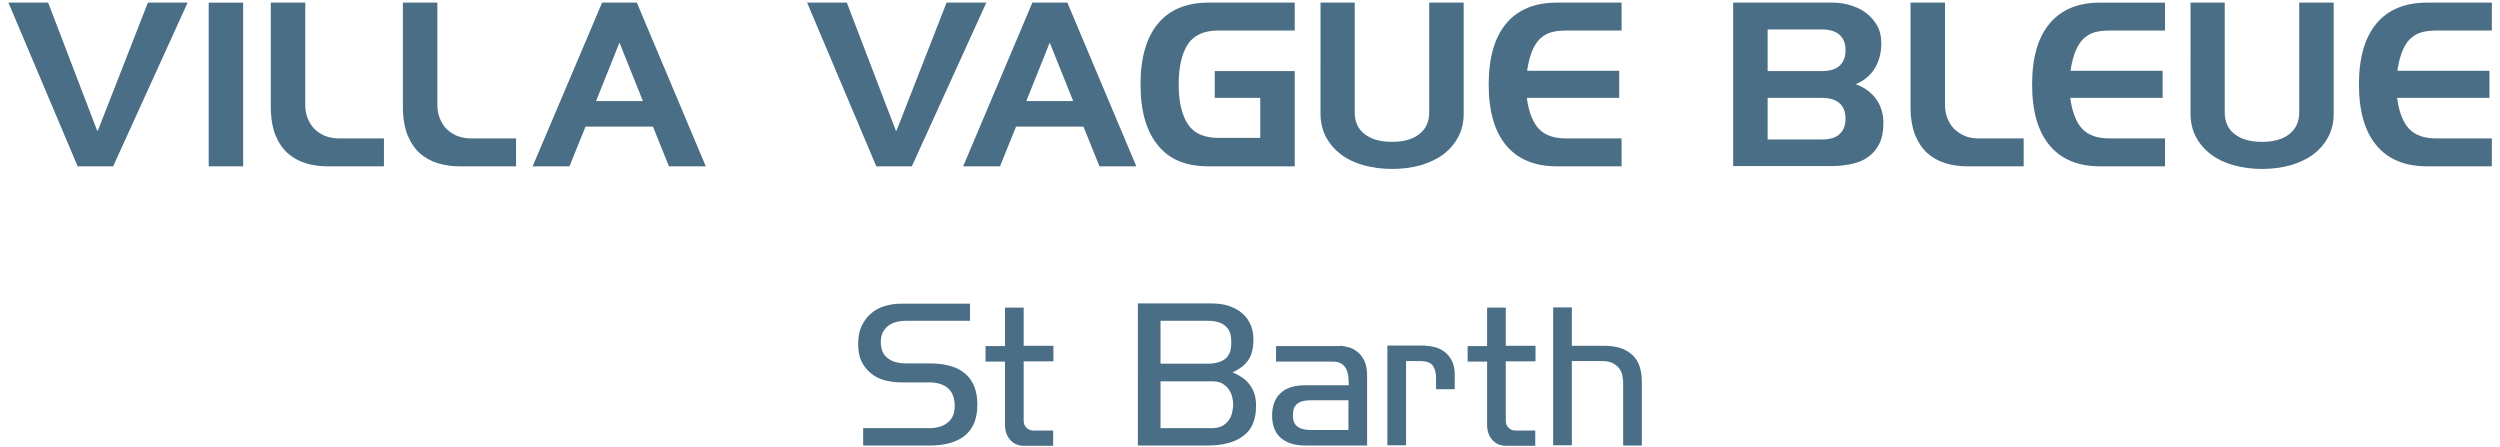 <?xml version="1.0" encoding="utf-8"?>
<!-- Generator: Adobe Illustrator 24.1.0, SVG Export Plug-In . SVG Version: 6.00 Build 0)  -->
<svg version="1.1" baseProfile="tiny" id="Calque_1"
	 xmlns="http://www.w3.org/2000/svg" xmlns:xlink="http://www.w3.org/1999/xlink" x="0px" y="0px" viewBox="0 0 950 170"
	 xml:space="preserve">
<g id="title">
	<path fill="#4B6E87" d="M18.3,1l18.6,48.6h0.3L56.2,1h15.1L43,63.2H29.5L3.2,1H18.3z"/>
	<path fill="#4B6E87" d="M79.3,63.2V1h13.1v62.2H79.3z"/>
	<path fill="#4B6E87" d="M116.1,62c-2.6-0.8-4.9-2.1-6.8-3.8c-2-1.8-3.5-4.1-4.7-7c-1.1-2.9-1.7-6.4-1.7-10.6V1H116v38.8
		c0,1.9,0.3,3.6,0.9,5.1c0.6,1.5,1.4,2.9,2.5,4c1.1,1.1,2.4,2,4,2.7c1.6,0.6,3.4,1,5.4,1h17.1v10.6h-21.6
		C121.4,63.2,118.7,62.8,116.1,62z"/>
	<path fill="#4B6E87" d="M166.3,62c-2.6-0.8-4.9-2.1-6.8-3.8c-2-1.8-3.5-4.1-4.7-7c-1.1-2.9-1.7-6.4-1.7-10.6V1h13.1v38.8
		c0,1.9,0.3,3.6,0.9,5.1c0.6,1.5,1.4,2.9,2.5,4c1.1,1.1,2.4,2,4,2.7c1.6,0.6,3.4,1,5.4,1h17.1v10.6h-21.6
		C171.6,63.2,168.9,62.8,166.3,62z"/>
	<path fill="#4B6E87" d="M228.8,1H242l26.2,62.2h-14l-6.1-15.1h-25.6l-6.1,15.1h-14L228.8,1z M226.5,38.4h17.8l-8.9-22.2L226.5,38.4
		z"/>
	<path fill="#4B6E87" d="M321.8,1l18.6,48.6h0.3l19-48.6h15.1l-28.3,62.2H333L306.7,1H321.8z"/>
	<path fill="#4B6E87" d="M392.3,1h13.3l26.2,62.2h-14l-6.1-15.1h-25.6L380,63.2h-14L392.3,1z M390,38.4h17.8l-8.9-22.2L390,38.4z"/>
	<path fill="#4B6E87" d="M440,55.2c-4.4-5.3-6.6-13-6.6-23.1S435.6,14.3,440,9c4.4-5.3,10.8-8,19.2-8H492v10.6h-29
		c-5.4,0-9.3,1.7-11.6,5.2c-2.3,3.5-3.5,8.6-3.5,15.2c0,6.7,1.2,11.7,3.5,15.2c2.3,3.5,6.2,5.2,11.6,5.2h15.9V37.2h-17.3V27H492
		v36.2h-32.9C450.7,63.2,444.3,60.6,440,55.2z"/>
	<path fill="#4B6E87" d="M514.8,1v41.7c0,3.5,1.2,6.3,3.7,8.2c2.5,2,5.9,3,10.5,3c4.5,0,7.9-1,10.4-3c2.5-2,3.7-4.7,3.7-8.2V1h13.1
		v42.2c0,3.4-0.7,6.3-2.1,8.9c-1.4,2.6-3.3,4.8-5.7,6.6c-2.4,1.8-5.3,3.1-8.6,4.1c-3.3,0.9-6.9,1.4-10.8,1.4
		c-3.9,0-7.5-0.5-10.8-1.4s-6.2-2.3-8.6-4.1c-2.4-1.8-4.3-4-5.7-6.6c-1.4-2.6-2.1-5.6-2.1-8.9V1H514.8z"/>
	<path fill="#4B6E87" d="M615.2,37.2h-35c0.7,5.4,2.3,9.4,4.6,11.8c2.3,2.4,5.7,3.6,10.3,3.6h21.1v10.6h-24.7
		c-8.4,0-14.8-2.7-19.2-8c-4.4-5.3-6.6-13-6.6-23.1s2.2-17.8,6.6-23.1c4.4-5.3,10.8-8,19.2-8h24.7v10.6h-21.1
		c-1.4,0-2.9,0.1-4.5,0.4c-1.6,0.3-3.1,0.9-4.4,1.9c-1.4,1-2.6,2.5-3.6,4.6c-1,2.1-1.8,4.9-2.3,8.4h35V37.2z"/>
	<path fill="#4B6E87" d="M658.6,1h37.8c2.3,0,4.5,0.3,6.8,1c2.2,0.7,4.2,1.6,5.9,2.9c1.7,1.3,3.1,2.9,4.2,4.8s1.6,4.2,1.6,6.7
		c0,3.6-0.8,6.7-2.4,9.4c-1.6,2.7-4,4.8-7.3,6.2c3.3,1.2,5.9,3.1,7.7,5.6c1.8,2.5,2.8,5.6,2.8,9.1c0,3.2-0.5,5.9-1.6,8
		c-1.1,2.1-2.5,3.8-4.3,5c-1.8,1.3-3.8,2.1-6.2,2.6c-2.3,0.5-4.7,0.8-7.2,0.8h-37.8V1z M699.1,24.9c1.5-1.4,2.2-3.3,2.2-5.8
		c0-2.5-0.7-4.4-2.2-5.8c-1.5-1.4-3.7-2.1-6.8-2.1h-20.6V27h20.6C695.4,27,697.7,26.3,699.1,24.9z M699.1,50.9
		c1.5-1.4,2.2-3.3,2.2-5.8c0-2.5-0.7-4.4-2.2-5.8c-1.5-1.4-3.7-2.1-6.8-2.1h-20.6V53h20.6C695.4,53,697.7,52.3,699.1,50.9z"/>
	<path fill="#4B6E87" d="M739.2,62c-2.6-0.8-4.9-2.1-6.8-3.8c-2-1.8-3.5-4.1-4.7-7c-1.1-2.9-1.7-6.4-1.7-10.6V1h13.1v38.8
		c0,1.9,0.3,3.6,0.9,5.1c0.6,1.5,1.4,2.9,2.5,4c1.1,1.1,2.4,2,4,2.7s3.4,1,5.4,1H769v10.6h-21.6C744.5,63.2,741.8,62.8,739.2,62z"/>
	<path fill="#4B6E87" d="M821.7,37.2h-35c0.7,5.4,2.3,9.4,4.6,11.8c2.3,2.4,5.7,3.6,10.3,3.6h21.1v10.6H798c-8.4,0-14.8-2.7-19.2-8
		c-4.4-5.3-6.6-13-6.6-23.1s2.2-17.8,6.6-23.1c4.4-5.3,10.8-8,19.2-8h24.7v10.6h-21.1c-1.4,0-2.9,0.1-4.5,0.4
		c-1.6,0.3-3.1,0.9-4.4,1.9c-1.4,1-2.6,2.5-3.6,4.6c-1,2.1-1.8,4.9-2.3,8.4h35V37.2z"/>
	<path fill="#4B6E87" d="M845.4,1v41.7c0,3.5,1.2,6.3,3.7,8.2c2.5,2,5.9,3,10.5,3c4.5,0,7.9-1,10.4-3c2.5-2,3.7-4.7,3.7-8.2V1h13.1
		v42.2c0,3.4-0.7,6.3-2.1,8.9c-1.4,2.6-3.3,4.8-5.7,6.6c-2.4,1.8-5.3,3.1-8.6,4.1c-3.3,0.9-6.9,1.4-10.8,1.4
		c-3.9,0-7.5-0.5-10.8-1.4s-6.2-2.3-8.6-4.1c-2.4-1.8-4.3-4-5.7-6.6c-1.4-2.6-2.1-5.6-2.1-8.9V1H845.4z"/>
	<path fill="#4B6E87" d="M945.9,37.2h-35c0.7,5.4,2.3,9.4,4.6,11.8c2.3,2.4,5.7,3.6,10.3,3.6h21.1v10.6h-24.7
		c-8.4,0-14.8-2.7-19.2-8c-4.4-5.3-6.6-13-6.6-23.1s2.2-17.8,6.6-23.1c4.4-5.3,10.8-8,19.2-8h24.7v10.6h-21.1
		c-1.4,0-2.9,0.1-4.5,0.4c-1.6,0.3-3.1,0.9-4.4,1.9c-1.4,1-2.6,2.5-3.6,4.6c-1,2.1-1.8,4.9-2.3,8.4h35V37.2z"/>
</g>
<g id="baseline">
	<path fill="#4B6E87" d="M368.6,121.9h-24.2c-1.3,0-2.5,0.1-3.6,0.4c-1.1,0.3-2.2,0.7-3.1,1.4c-0.9,0.6-1.6,1.5-2.2,2.5
		c-0.5,1-0.8,2.3-0.8,3.8s0.3,2.8,0.8,3.9c0.5,1,1.3,1.9,2.2,2.5s1.9,1.1,3.1,1.3c1.1,0.3,2.3,0.4,3.6,0.4h8.8
		c6,0,10.6,1.3,13.6,3.9s4.6,6.5,4.6,11.7c0,5.2-1.5,9.1-4.6,11.7s-7.6,3.9-13.6,3.9H328v-6.6h24.9c3.1,0,5.6-0.7,7.3-2.2
		c1.8-1.4,2.6-3.6,2.6-6.6c-0.1-2.9-1-5.1-2.7-6.5c-1.7-1.4-4.1-2.1-7.2-2.1h-10.6c-2.1,0-4.1-0.3-6.1-0.8c-2-0.5-3.7-1.4-5.2-2.6
		c-1.5-1.2-2.7-2.7-3.6-4.5c-0.9-1.8-1.3-4-1.3-6.7c0-2.6,0.4-4.9,1.3-6.8c0.9-1.9,2.1-3.5,3.6-4.8c1.5-1.3,3.2-2.2,5.2-2.8
		s4-0.9,6.1-0.9h26.3V121.9z"/>
	<path fill="#4B6E87" d="M381.9,131.4v-14.5h7.1v14.5h11.3v5.9h-11.3v22.5c0,1.1,0.3,2,1,2.7c0.7,0.7,1.6,1.1,2.6,1.1h7.6v5.8h-11.4
		c-0.8,0-1.7-0.2-2.5-0.5c-0.8-0.3-1.6-0.9-2.2-1.5c-0.7-0.7-1.2-1.5-1.6-2.5c-0.4-1-0.6-2.1-0.6-3.4v-24.1h-7.4v-5.9H381.9z"/>
	<path fill="#4B6E87" d="M432.6,115.3h27.5c2.7,0,5,0.3,7,1c2,0.7,3.7,1.6,5.1,2.9c1.4,1.2,2.4,2.7,3.1,4.4c0.7,1.7,1,3.5,1,5.5
		c0,1.7-0.2,3.2-0.5,4.4c-0.3,1.3-0.8,2.4-1.5,3.4c-0.7,1-1.5,1.8-2.5,2.6c-1,0.7-2.1,1.4-3.4,2c1.2,0.5,2.3,1.1,3.4,1.8
		c1.1,0.7,2,1.5,2.8,2.5c0.8,1,1.5,2.2,2,3.6c0.5,1.4,0.7,3,0.7,4.9c0,5.2-1.6,9-4.9,11.4c-3.2,2.4-7.8,3.6-13.5,3.6h-26.5V115.3z
		 M458.7,138.2c1.8,0,3.3-0.2,4.5-0.6c1.2-0.4,2.1-0.9,2.8-1.6c0.7-0.7,1.2-1.6,1.5-2.6c0.3-1,0.4-2.1,0.4-3.3
		c0-1.2-0.1-2.3-0.4-3.3c-0.3-1-0.8-1.9-1.5-2.6c-0.7-0.7-1.6-1.3-2.8-1.7c-1.2-0.4-2.7-0.6-4.5-0.6H441v16.3H458.7z M441,162.7
		h19.4c1.6,0,3-0.3,4-0.8c1-0.6,1.9-1.3,2.5-2.2c0.6-0.9,1.1-1.8,1.3-2.9c0.2-1,0.4-2,0.4-3c0-1-0.1-2-0.4-3c-0.2-1-0.7-2-1.3-2.9
		s-1.5-1.6-2.5-2.2c-1-0.6-2.4-0.8-4-0.8H441V162.7z"/>
	<path fill="#4B6E87" d="M509.1,131.4c0.9,0,2,0.2,3.2,0.5c1.2,0.3,2.4,0.9,3.4,1.7c1.1,0.8,2,2,2.7,3.4c0.7,1.4,1.1,3.3,1.1,5.6
		v26.7H496c-4,0-7.1-1-9.3-2.9c-2.2-1.9-3.3-4.8-3.3-8.5s1.1-6.6,3.3-8.6c2.2-2,5.3-2.9,9.3-2.9h16.5v-1.1c0-5.3-2-7.9-6-7.9h-21.6
		v-5.9H509.1z M498,152.1c-2.4,0-4.1,0.5-5.1,1.4c-1.1,0.9-1.6,2.4-1.6,4.3c0,1.9,0.5,3.3,1.6,4.2s2.8,1.4,5.3,1.4h14.2v-11.3H498z"
		/>
	<path fill="#4B6E87" d="M541.6,131.4c1.1,0,2.3,0.2,3.6,0.5c1.3,0.3,2.5,0.9,3.6,1.7c1.1,0.8,2.1,1.9,2.8,3.3
		c0.8,1.4,1.2,3.2,1.2,5.4v5.6h-7.1v-4.4c0-1.8-0.4-3.3-1.2-4.5c-0.8-1.2-2.5-1.8-5-1.8h-5.2v32h-7.1v-37.9H541.6z"/>
	<path fill="#4B6E87" d="M565.1,131.4v-14.5h7.1v14.5h11.3v5.9h-11.3v22.5c0,1.1,0.3,2,1,2.7c0.7,0.7,1.6,1.1,2.6,1.1h7.6v5.8h-11.4
		c-0.8,0-1.7-0.2-2.5-0.5c-0.8-0.3-1.6-0.9-2.2-1.5c-0.7-0.7-1.2-1.5-1.6-2.5c-0.4-1-0.6-2.1-0.6-3.4v-24.1h-7.4v-5.9H565.1z"/>
	<path fill="#4B6E87" d="M597.3,116.9v14.5h12.3c4.6,0,8.1,1.1,10.6,3.4c2.5,2.2,3.7,5.7,3.7,10.3v24.2h-7.1v-23.6c0-1-0.1-2-0.3-3
		c-0.2-1-0.6-1.9-1.2-2.7c-0.6-0.8-1.4-1.4-2.4-2c-1-0.5-2.4-0.8-4.1-0.8h-11.5v32h-7.1v-52.4H597.3z"/>
</g>
</svg>
